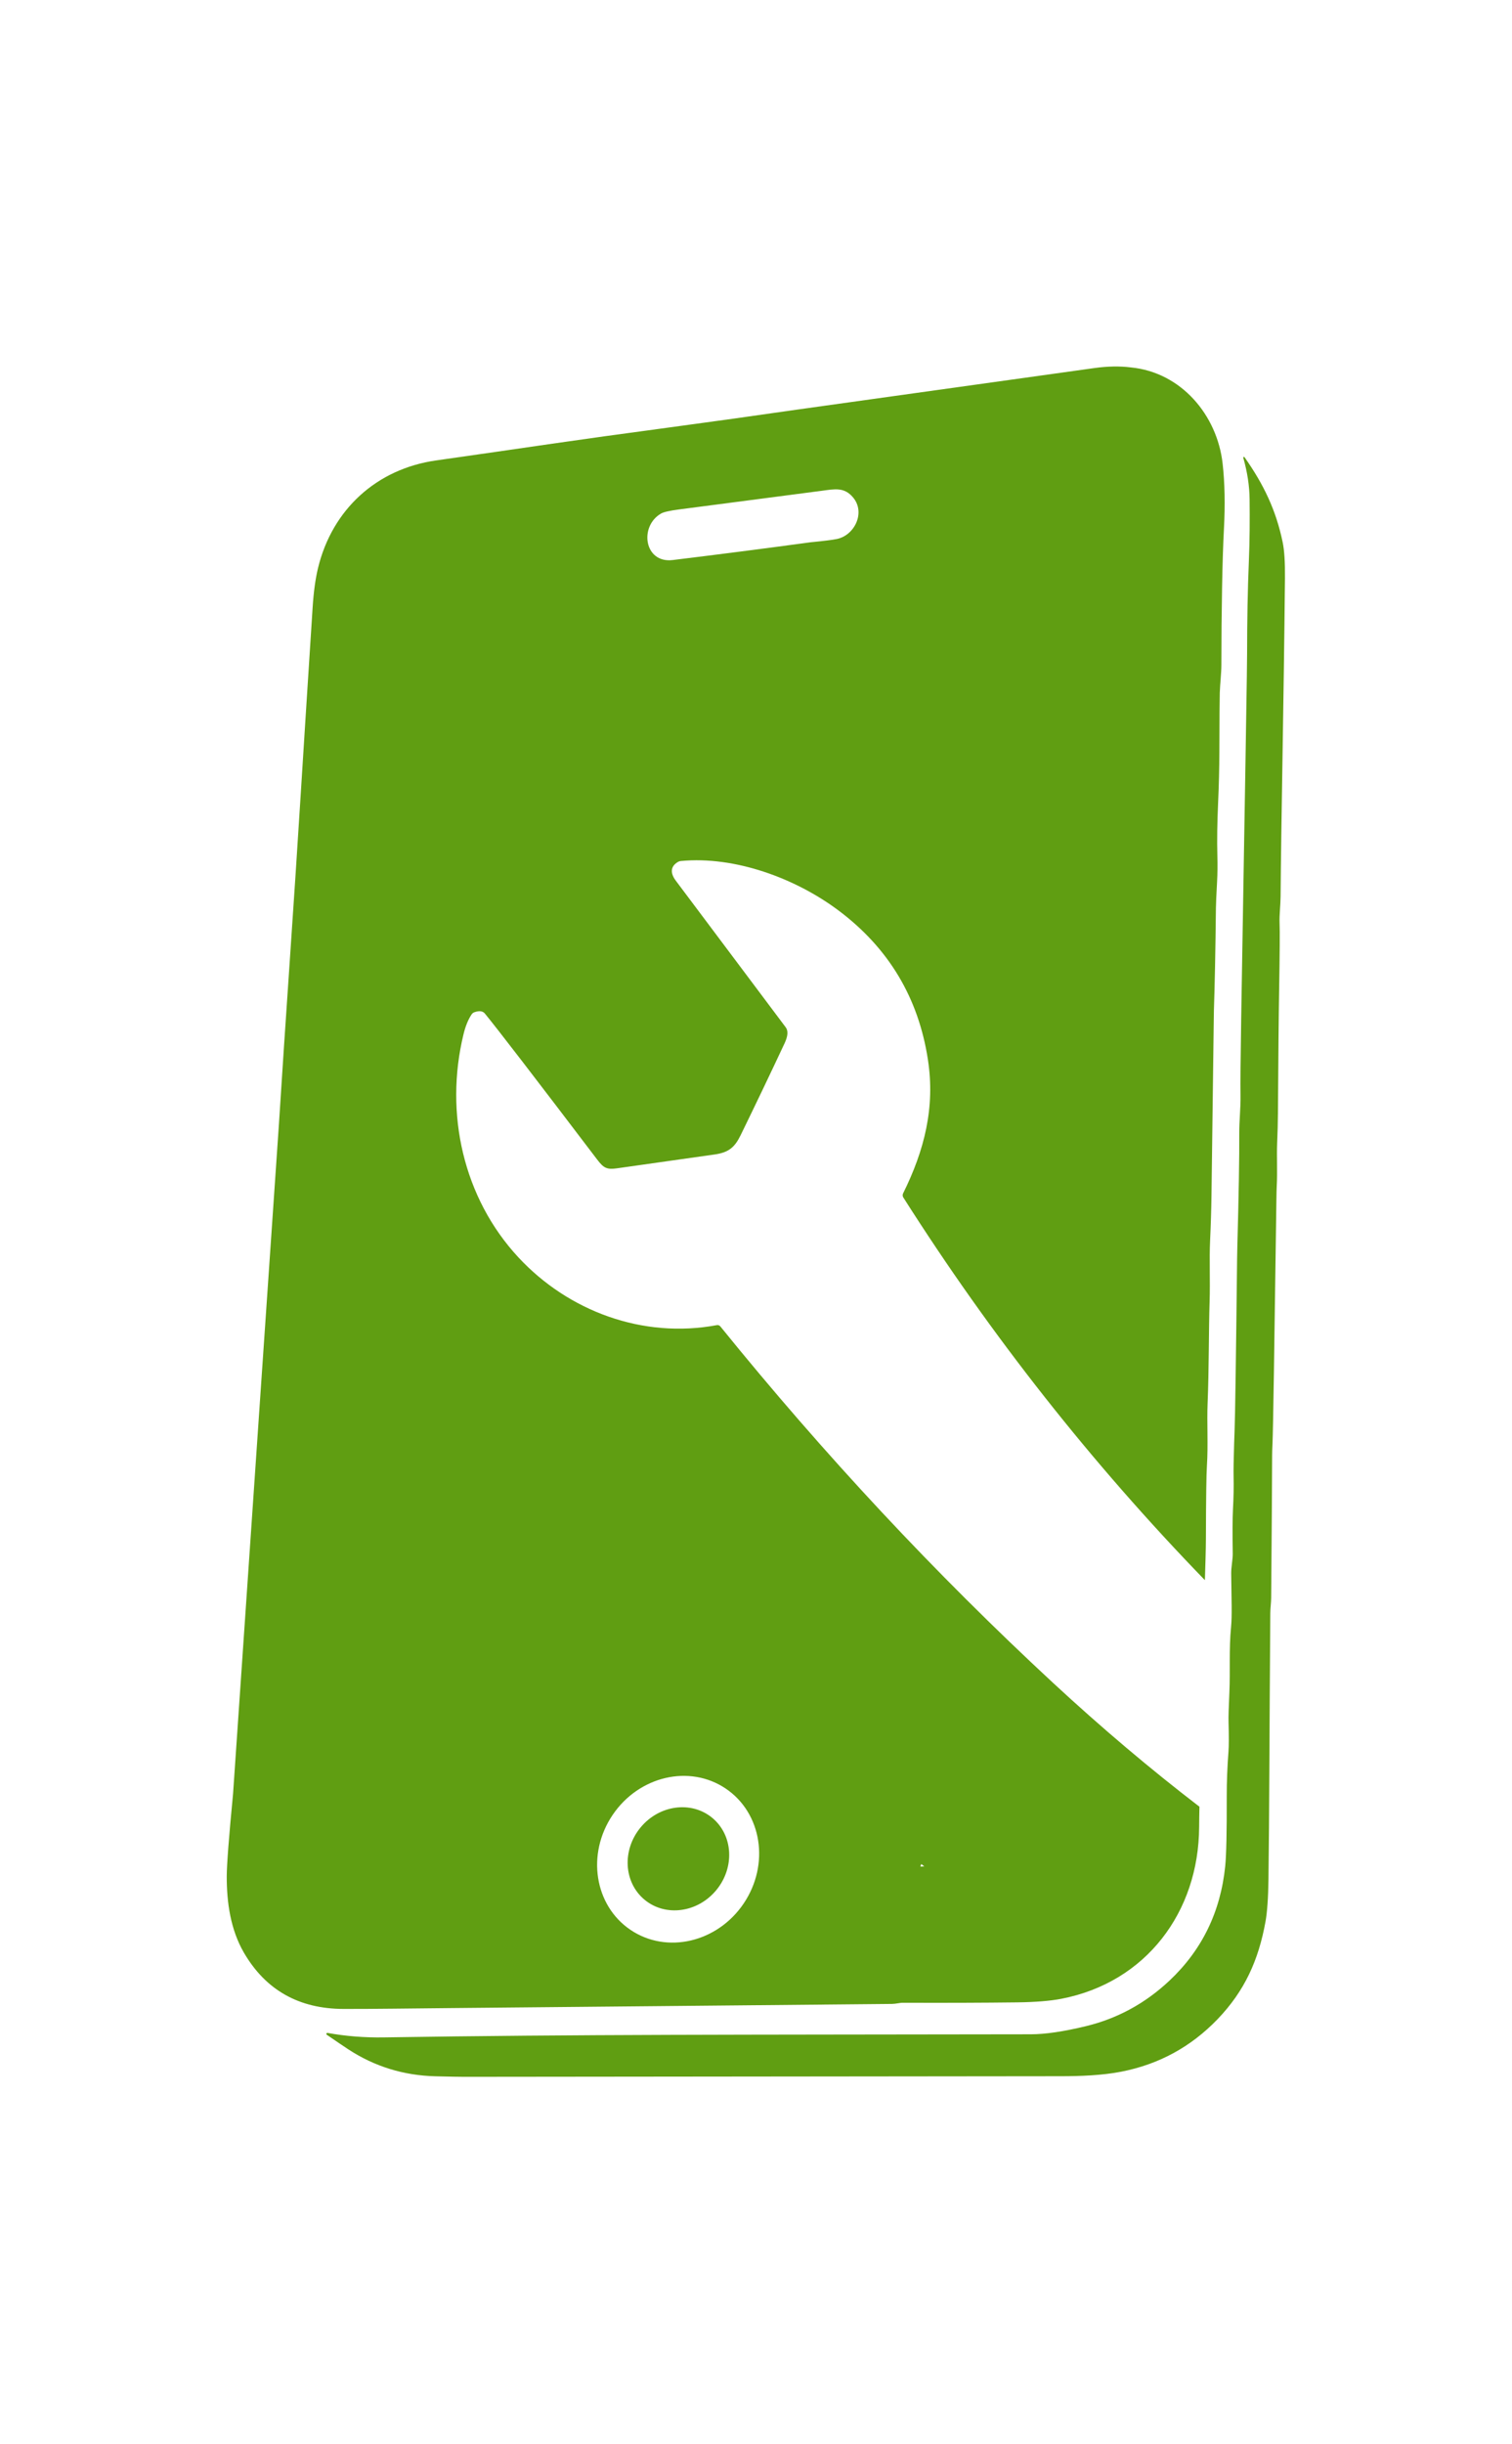 <svg width="619.193" height="1000" viewBox="0 0 619.193 1000" xmlns="http://www.w3.org/2000/svg"><defs/><path fill="#609e12" transform="matrix(1.539 0 0 1.539 -60.364 -12.969)" d="M 370.385 129.996 C 370.337 129.933 370.254 129.905 370.179 129.925 C 370.078 129.952 370.022 130.054 370.052 130.152 C 371.135 133.958 371.696 137.624 371.733 141.148 C 371.787 146.619 371.78 152.013 371.528 157.94 C 371.228 165.007 371.075 173.116 371.066 182.264 C 371.06 183.556 371.038 185.598 370.998 188.388 C 370.758 204.033 370.521 218.434 370.29 231.593 C 370.068 244.38 369.802 260.313 369.494 279.391 C 369.326 289.869 369.267 296.616 369.316 299.632 C 369.371 303.136 368.962 306.464 368.983 309.838 C 369.02 316.112 368.849 326.09 368.473 339.776 C 368.445 340.855 368.425 341.933 368.411 343.007 C 368.111 369.929 367.885 385.287 367.73 389.084 C 367.671 390.667 367.634 391.683 367.622 392.133 C 367.485 396.623 367.435 399.58 367.472 401.005 C 367.536 403.654 367.48 406.609 367.302 409.871 C 367.184 412.139 367.166 416.046 367.247 421.593 C 367.268 423.002 366.818 425.159 366.84 426.819 C 366.907 433.732 367.105 438.032 366.799 441.088 C 366.221 446.864 366.609 452.771 366.357 458.343 C 366.17 462.407 366.096 465.047 366.132 466.262 C 366.236 470.06 366.23 472.702 366.111 474.19 C 365.798 478.299 365.645 482.253 365.655 486.049 C 365.682 495.474 365.547 501.664 365.247 504.616 C 364.013 516.782 359.065 526.936 350.401 535.078 C 343.973 541.111 336.58 545.141 328.219 547.169 C 322.282 548.61 317.371 549.335 313.49 549.339 C 234.263 549.469 193.677 549.346 141.348 550.163 C 136.213 550.244 131.222 549.847 126.372 548.973 C 126.269 548.956 126.164 549 126.103 549.085 C 126.017 549.207 126.046 549.372 126.168 549.455 C 128.835 551.288 130.745 552.58 131.896 553.334 C 138.887 557.905 146.629 560.296 155.125 560.504 C 159.085 560.605 161.637 560.652 162.78 560.648 C 223.707 560.576 276.628 560.521 321.545 560.485 C 326.797 560.485 332.587 560.254 337.548 559.287 C 347.58 557.337 356.131 552.685 363.199 545.333 C 370.424 537.808 374.112 529.643 375.969 519.354 C 376.424 516.824 376.684 513.1 376.752 508.183 C 376.99 490.738 376.997 469.951 377.242 437.413 C 377.248 436.032 377.466 434.475 377.473 433.331 C 377.626 415.682 377.712 403.038 377.731 395.398 C 377.731 394.787 377.767 393.653 377.839 391.997 C 377.985 388.713 378.327 367.181 378.867 327.399 C 378.89 325.69 378.918 324.505 378.955 323.848 C 379.166 319.997 378.922 315.832 379.064 312.417 C 379.186 309.527 379.256 306.9 379.274 304.538 C 379.37 289.301 379.474 278.424 379.588 271.906 C 379.76 261.936 379.801 255.927 379.709 253.875 C 379.621 251.828 379.961 249.112 379.981 246.84 C 380.111 228.313 380.818 195.715 381.144 162.157 C 381.186 157.98 380.986 154.816 380.546 152.666 C 378.775 144.067 375.495 137.27 370.385 129.996 Z"/><path fill="#609e12" transform="matrix(0.979 -1.188 1.188 0.979 -430.221 498.323)" d="M 175.124 463.323 C 175.124 470.542 168.8 476.393 160.999 476.393 C 153.198 476.393 146.874 470.542 146.874 463.323 C 146.874 456.105 153.198 450.253 160.999 450.253 C 168.8 450.253 175.124 456.105 175.124 463.323 Z"/><path fill="#609e12" transform="matrix(1.539 0 0 1.539 -60.364 -12.969)" d="M 319.497 455.954 C 288.094 426.871 258.557 395.26 230.9 361.117 C 230.675 360.842 230.318 360.711 229.971 360.776 C 210.243 364.454 190.463 357.065 177.159 342.749 C 162.47 326.932 157.47 304.461 162.543 283.5 C 163.071 281.302 163.798 279.515 164.723 278.141 C 164.9 277.879 165.155 277.683 165.447 277.578 C 166.752 277.12 167.687 277.237 168.251 277.933 C 171.613 282.035 181.566 294.966 198.114 316.732 C 199.848 319.02 200.699 319.456 203.385 319.082 C 210.238 318.114 218.921 316.882 229.441 315.39 C 233.12 314.856 234.721 313.497 236.278 310.316 C 240.249 302.197 244.157 294.033 248 285.826 C 248.893 283.92 248.991 282.5 248.288 281.572 C 240.711 271.449 230.962 258.453 219.041 242.587 C 217.634 240.705 217.516 238.903 219.531 237.665 C 219.798 237.495 220.106 237.391 220.423 237.366 C 234.778 236.003 250.875 241.947 262.304 250.487 C 275.672 260.486 283.615 273.72 286.137 290.193 C 288.084 302.872 285.224 314.263 279.539 325.729 C 279.361 326.078 279.38 326.494 279.587 326.826 C 302.935 363.581 329.687 397.501 359.838 428.586 C 359.957 424.5 360.099 420.67 360.11 417.422 C 360.141 406.781 360.229 400.372 360.376 398.195 C 360.736 392.689 360.348 386.547 360.56 381.551 C 360.934 372.652 360.853 361.962 361.091 354.539 C 361.267 348.885 360.988 343.196 361.22 338.353 C 361.419 334.075 361.544 330.031 361.593 326.221 C 361.879 304.027 362.079 288.643 362.193 280.069 C 362.216 278.327 362.229 277.364 362.234 277.178 C 362.464 270.365 362.645 261.266 362.772 249.88 C 362.785 248.723 362.886 246.403 363.077 242.919 C 363.195 240.819 363.22 238.465 363.153 235.857 C 363.048 231.86 363.114 227.245 363.349 222.011 C 363.563 217.235 363.676 212.624 363.69 208.178 C 363.717 199.356 363.753 194.175 363.798 192.637 C 363.873 190.256 364.227 187.459 364.227 185.159 C 364.227 178.187 364.289 171.3 364.411 164.496 C 364.528 158.204 364.694 153.049 364.908 149.03 C 365.248 142.58 365.13 136.794 364.554 131.673 C 363.098 118.779 353.518 107.43 340.16 106.124 C 337.199 105.743 333.934 105.802 330.371 106.301 C 304.12 109.961 277.827 113.633 251.491 117.316 C 240.11 118.962 228.702 120.555 217.267 122.093 C 204.571 123.798 194.233 125.231 186.254 126.392 C 176.017 127.885 165.684 129.372 155.256 130.856 C 139.477 133.095 127.618 143.858 123.841 159.487 C 123.157 162.331 122.682 165.779 122.42 169.829 C 119.583 213.455 118.759 228.602 116.195 265.901 C 115.242 279.699 114.325 293.503 113.445 307.31 L 101.239 485.383 C 100.127 496.942 99.567 504.254 99.558 507.32 C 99.544 514.26 100.558 521.507 104.13 527.643 C 109.927 537.586 118.768 542.572 130.651 542.599 C 138.312 542.619 148.444 542.47 159.929 542.361 C 199.501 541.993 238.383 541.628 276.576 541.265 C 277.59 541.258 278.61 540.945 279.528 540.952 C 290.773 540.992 300.903 540.959 309.915 540.849 C 314.765 540.79 318.686 540.471 321.68 539.89 C 344.154 535.529 358.19 516.872 358.306 494.222 C 358.315 492.373 358.346 490.584 358.386 488.823 C 345.314 478.804 332.35 467.847 319.497 455.954 Z M 215.118 144.978 C 215.807 144.58 217.382 144.218 219.84 143.896 C 232.523 142.241 245.18 140.587 257.812 138.936 C 261.372 138.46 263.889 137.888 266.243 140.726 C 269.597 144.76 266.577 150.809 261.889 151.748 C 260.656 151.997 258.338 152.285 254.936 152.612 C 242.711 154.272 230.473 155.848 218.221 157.341 C 210.641 158.267 209.233 148.373 215.118 144.978 Z M 237.112 514.557 C 230.114 524.93 216.633 528.074 207.001 521.577 C 197.369 515.08 195.232 501.403 202.229 491.029 C 209.227 480.654 222.708 477.511 232.34 484.008 C 241.972 490.505 244.109 504.183 237.112 514.557 Z M 284.85 504.705 C 284.606 504.72 284.364 504.729 284.121 504.732 C 284.21 504.477 284.285 504.269 284.358 504.084 C 284.626 504.273 284.896 504.461 285.168 504.647 C 285.042 504.669 284.928 504.688 284.85 504.705 Z"/></svg>